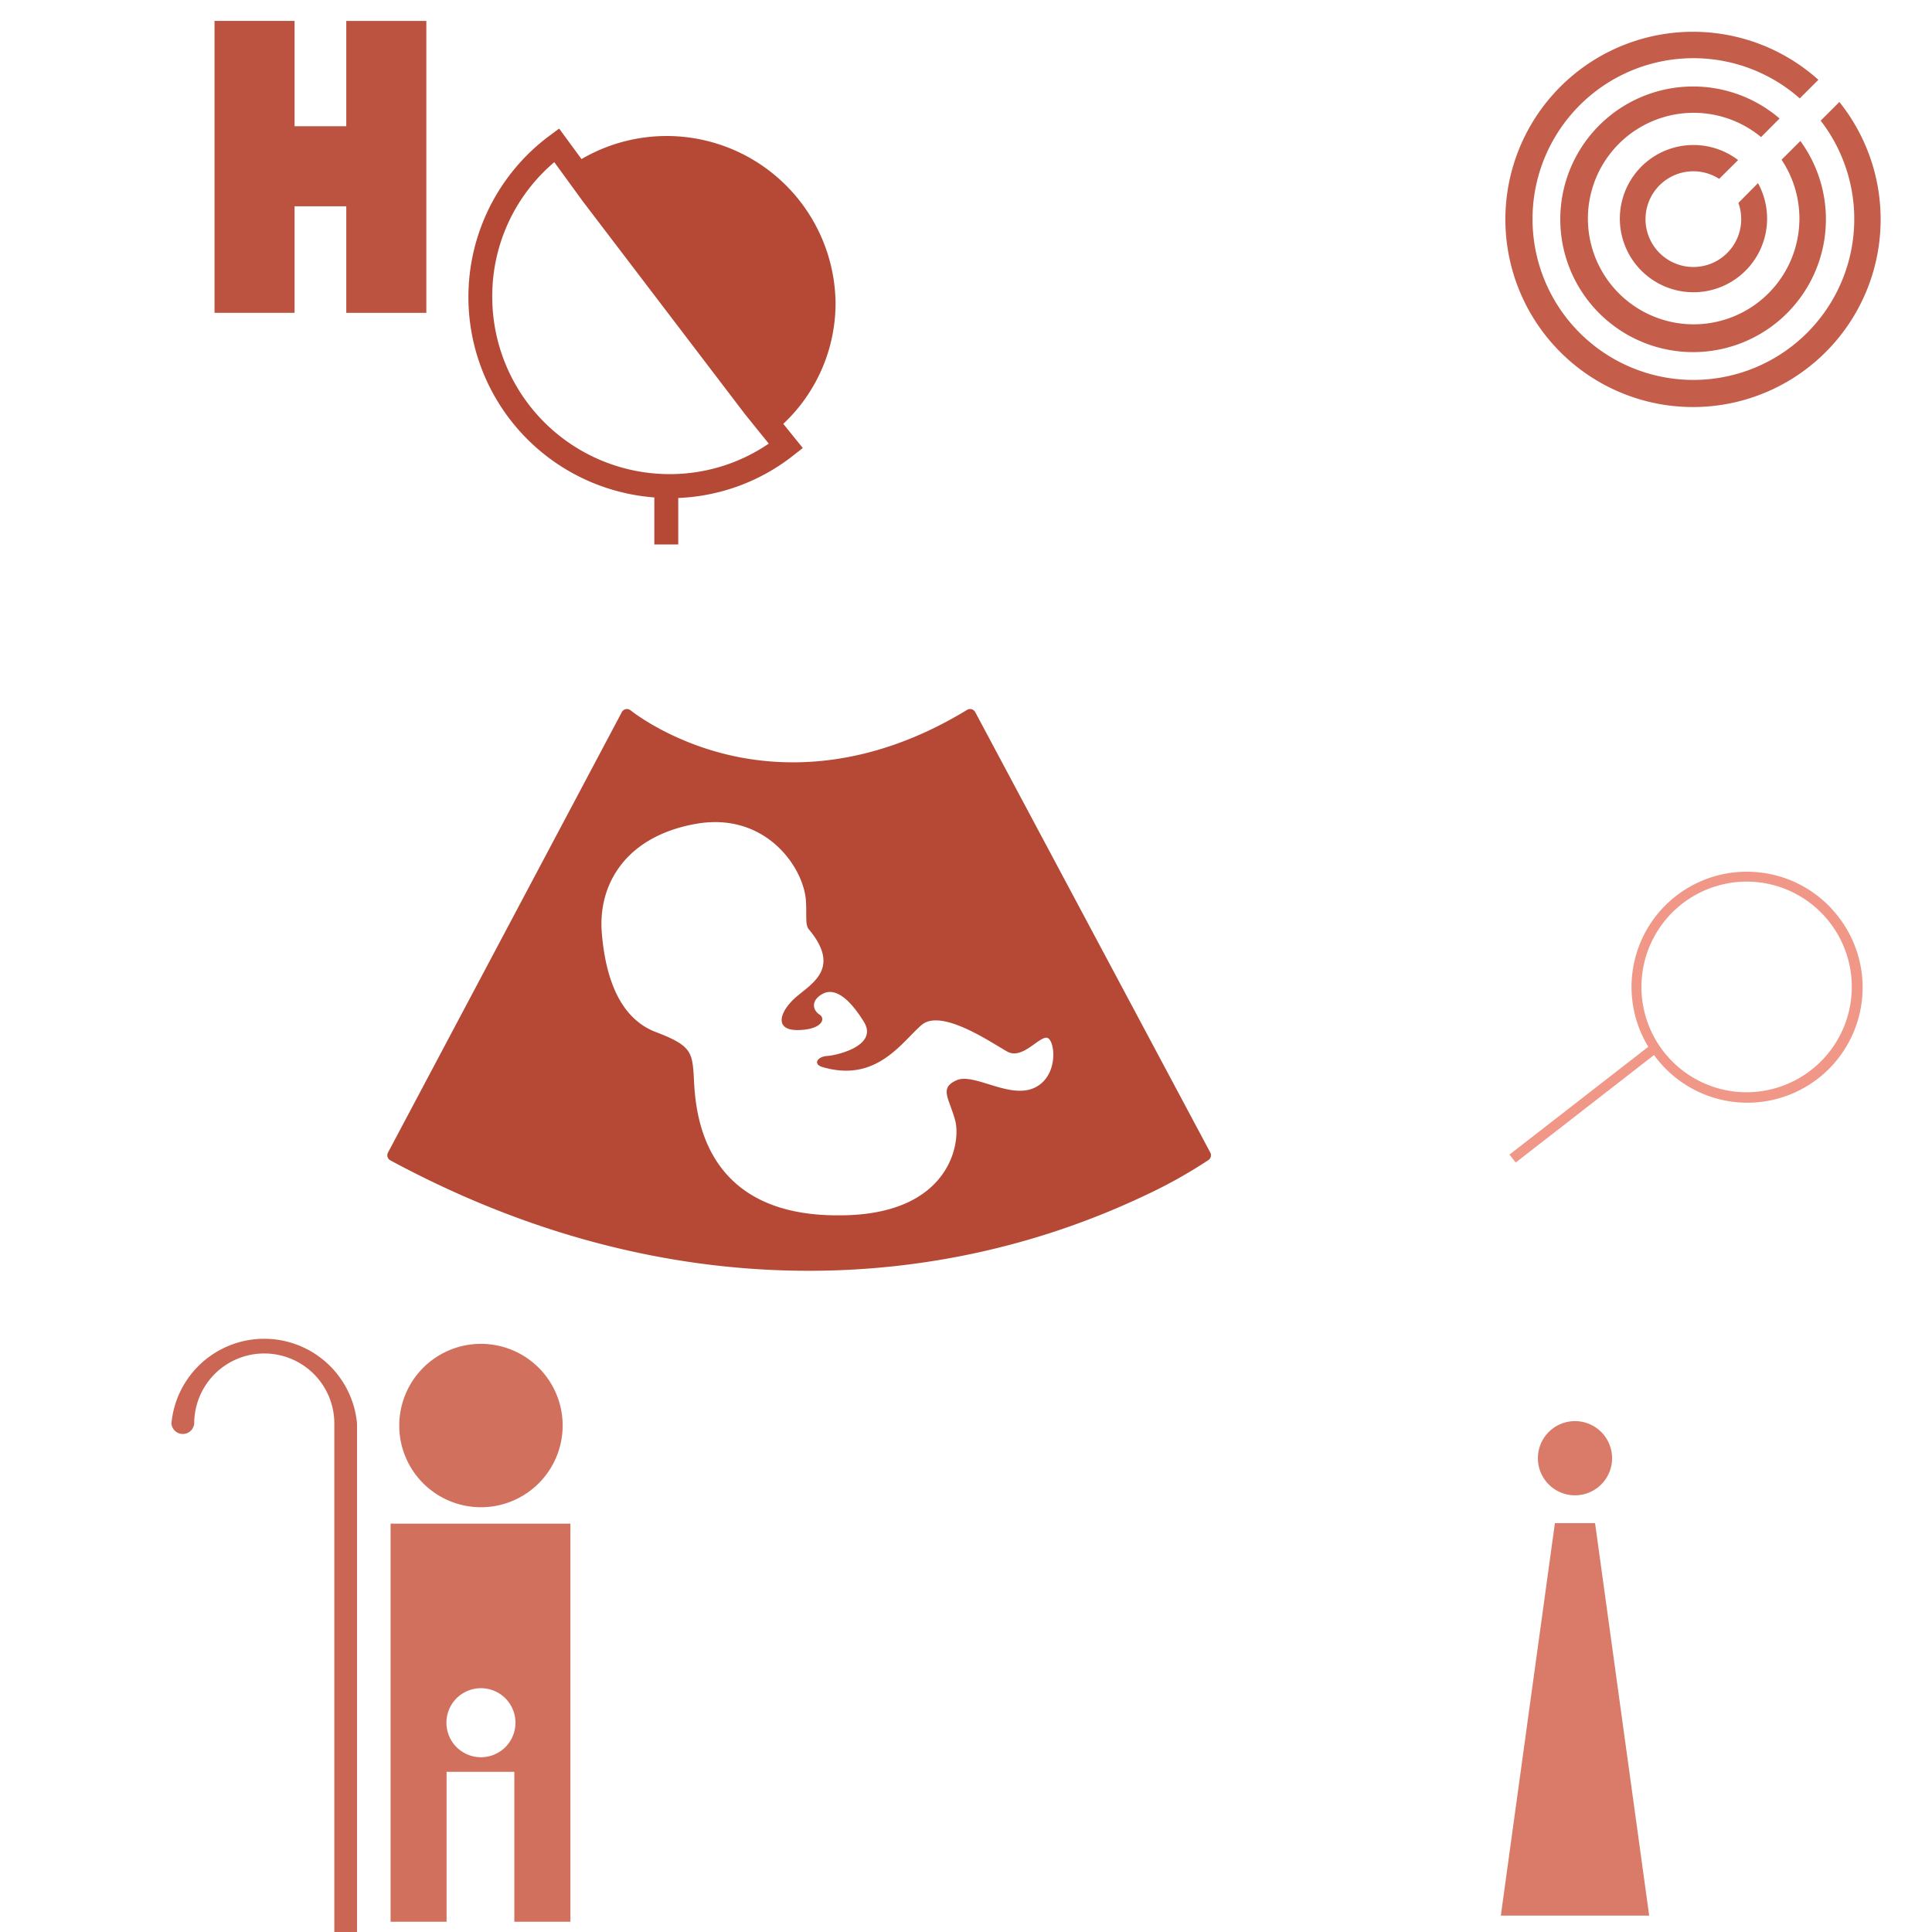 <svg xmlns="http://www.w3.org/2000/svg" viewBox="0 0 500 500" style="background-color: rgba(254, 171, 155, 0.3)" width="125" height="125"><g transform="translate(54.835,5.418) scale(1.5)"><path d="M37,0v50.364h-13.813v-18.386h-8.92v18.383h-13.812v-50.364h13.812v18.168h8.92v-18.165z" style="fill: rgb(188, 83, 64);"></path></g><g transform="translate(388.483,4.724) scale(1.3)"><path d="M66,65a37.353,37.353,0,1,1,-2.841,-52.749l-3.7,3.7a32.025,32.025,0,1,0,4.159,4.436l3.721,-3.718a37.354,37.354,0,0,1,-1.339,48.331zm1.338,-48.332h0l0,-0.006zm-32.291,14.362a9.528,9.528,0,0,1,8.368,0.943l3.763,-3.743a14.657,14.657,0,1,0,3.961,4.595l-3.9,3.941a9.526,9.526,0,1,1,-12.19,-5.736zm-16.893,-8.22a26.44,26.44,0,1,0,41.421,1.62l-3.743,3.74a21.053,21.053,0,1,1,-4.08,-4.516l3.684,-3.7a26.44,26.44,0,0,0,-37.282,2.856z" style="fill: rgb(196, 93, 74);"></path></g><g transform="translate(32.398,338.408) scale(1.5)"><path d="M40,20v90.732h-3.917v-90.732a12.087,12.087,0,0,0,-24.174,0a1.973,1.973,0,0,1,-3.931,0a16.077,16.077,0,0,1,32.022,0z" style="fill: rgb(203, 102, 84);"></path></g><g transform="translate(101.083,345.32) scale(1)"><path d="M0,49v103.02h14.494v-38.794h17.53v38.794h14.511v-103.02zm23.386,60.451a8.934,8.934,0,1,1,8.934,-8.934a8.934,8.934,0,0,1,-8.934,8.937zm-21.141,-85.842a21.143,21.143,0,1,1,21.143,21.143a21.143,21.143,0,0,1,-21.143,-21.14z" style="fill: rgb(210, 112, 94);"></path></g><g transform="translate(388.405,367.355) scale(1.2)"><path d="M32,107h-31.992l11.664,-84.643h8.66zm-16,-90.641a8,8,0,1,0,-8,-8a8,8,0,0,0,8.004,8z" style="fill: rgb(218, 122, 105);"></path></g><g transform="translate(120.341,32.175) scale(0.7)"><path d="M137,66h0a62.437,62.437,0,0,0,-93.925,-53.154l-8.269,-11.277l-3.562,2.639a74.305,74.305,0,0,0,38.758,133.735v17.392h8.841v-17.189a73.464,73.464,0,0,0,42.542,-15.725l3.507,-2.75l-7.216,-8.933a61.206,61.206,0,0,0,19.324,-44.738zm-61.424,63.324a65.575,65.575,0,0,1,-65.5,-65.5a64.87,64.87,0,0,1,22.94,-49.834l10.52,14.451l60,78.753l8.767,10.852a64.755,64.755,0,0,1,-36.727,11.278z" style="fill: rgb(181, 73, 54);"></path></g><g transform="translate(100.221,183.276) scale(1)"><path d="M213,115l-60.838,-113.988a1.5,1.5,0,0,0,-2.1,-0.575c-25.87,15.77,-48.141,14.973,-62.271,11.527c-15.349,-3.742,-24.712,-11.328,-24.805,-11.4a1.5,1.5,0,0,0,-2.278,0.455l-60.513,113.983a1.5,1.5,0,0,0,0.613,2.024c40.423,21.817,77.644,28.576,108.255,28.576a204.108,204.108,0,0,0,42.349,-4.411a201.625,201.625,0,0,0,44.766,-15.126a125.725,125.725,0,0,0,16.361,-9.131a1.5,1.5,0,0,0,0.461,-1.934zm-45.4,-16.808c-6.454,3.148,-15.741,-3.936,-20.284,-1.889s-1.911,4.565,-0.337,10.389s-1.417,24.559,-29.909,24.557c-38.094,0.315,-37.362,-30.759,-37.778,-36.6s-1.042,-7.5,-9.8,-10.838s-12.922,-12.923,-13.964,-25.637s6.324,-25.04,24.348,-28.237s28,11.307,28.489,20.058c0.209,3.756,-0.208,5.743,0.618,7.085c8.981,10.634,0.206,14.454,-3.717,18.17s-4.955,8.156,1.083,8.053s7.255,-2.9,5.523,-4.006s-2.361,-3.62,0.787,-5.352s6.927,1.1,10.7,7.241s-6.927,8.658,-9.462,8.815s-3.761,2.047,-1.4,2.834c14.167,4.25,20.621,-6.454,25.816,-10.862s18.418,4.88,22.2,6.926s7.87,-3.62,10.074,-3.62s3.471,9.764,-2.983,12.913z" style="fill: rgb(181, 73, 54);"></path></g><g transform="translate(388.902,225.428) scale(1.5)"><path d="M58,8a19.882,19.882,0,0,0,-13.143,-7.7h-0.033a19.881,19.881,0,0,0,-19.708,30.021l-23.95,18.6l1.076,1.367l23.864,-18.546c0.064,0.075,0.118,0.161,0.183,0.247a19.881,19.881,0,1,0,31.711,-23.987zm-18.378,30a18.175,18.175,0,0,1,2.447,-36.179a20.023,20.023,0,0,1,2.519,0.172a18.174,18.174,0,0,1,-4.966,36.007z" style="fill: rgb(240, 151, 135);"></path></g></svg>